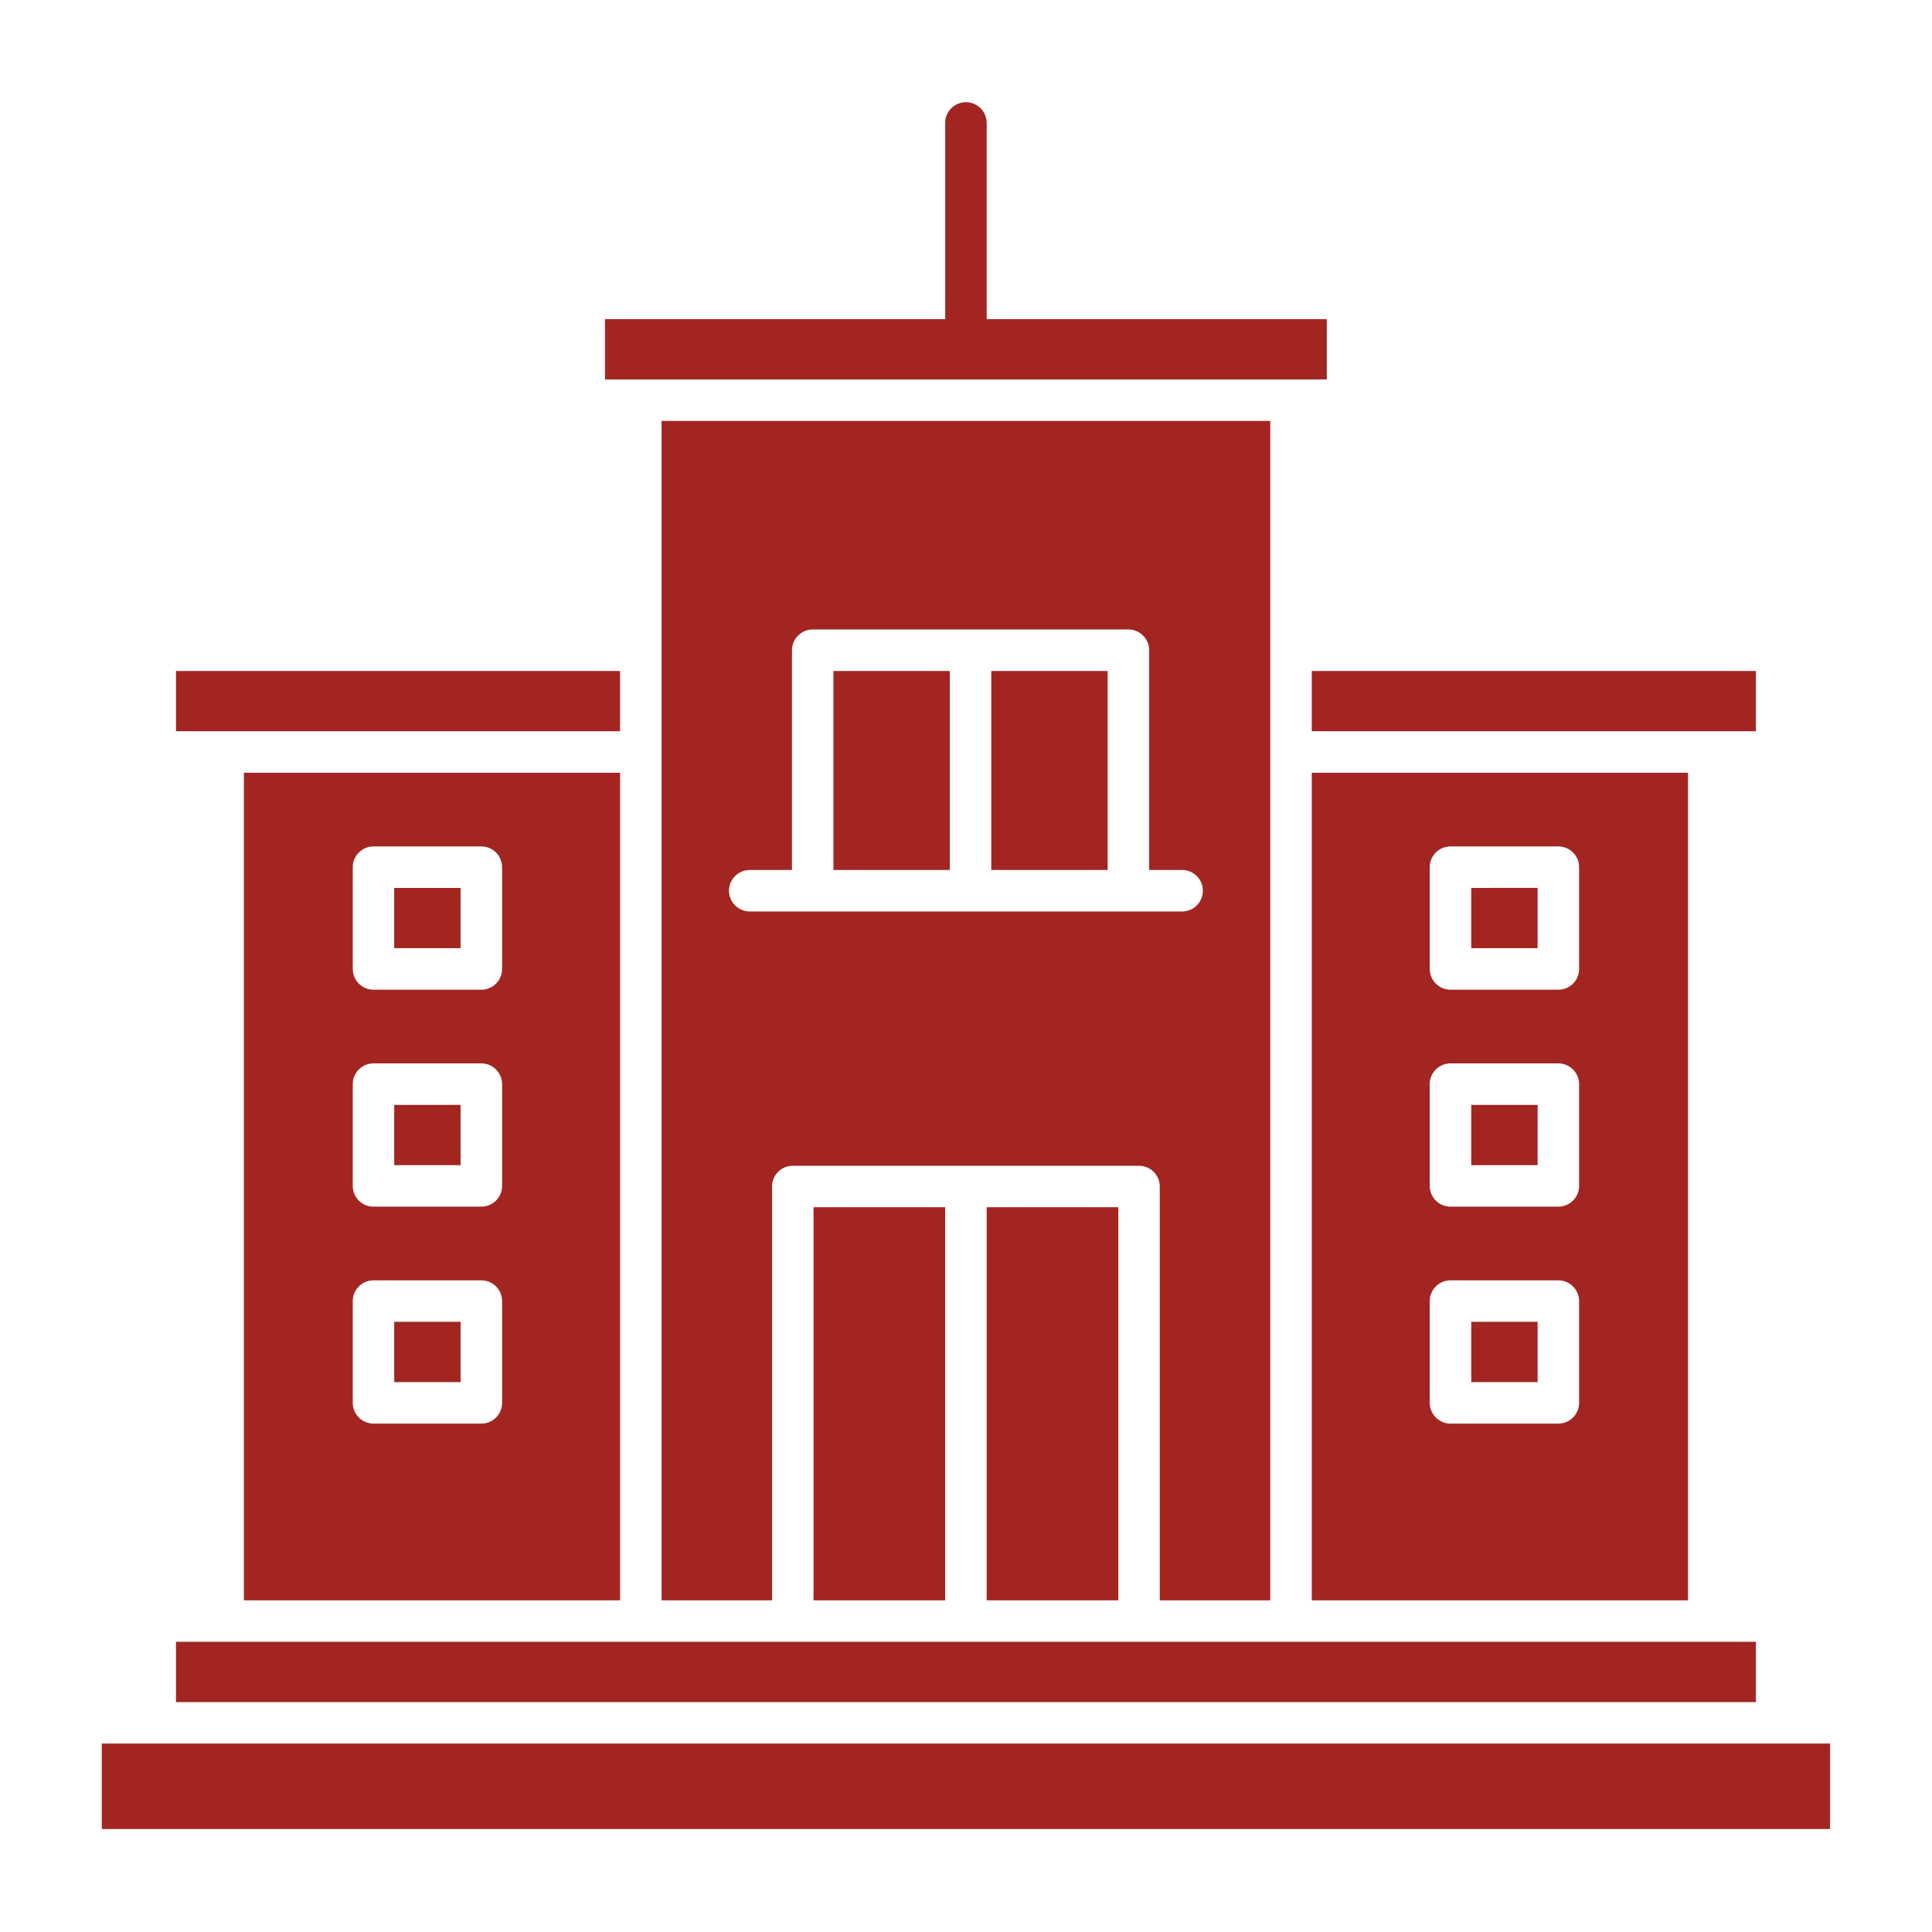 <svg width="37" height="37" viewBox="0 0 37 37" fill="none" xmlns="http://www.w3.org/2000/svg">
<path fill-rule="evenodd" clip-rule="evenodd" d="M18.984 16.661H21.213V12.85H18.984V16.661ZM15.961 16.661H18.19V12.85H15.961V16.661ZM14.374 17.456C14.321 17.458 14.267 17.449 14.217 17.43C14.167 17.411 14.122 17.382 14.083 17.345C14.045 17.308 14.014 17.263 13.993 17.214C13.972 17.165 13.961 17.112 13.961 17.059C13.961 17.005 13.972 16.952 13.993 16.903C14.014 16.854 14.045 16.809 14.083 16.772C14.122 16.735 14.167 16.706 14.217 16.687C14.267 16.668 14.321 16.659 14.374 16.661H15.167V12.453C15.167 12.347 15.209 12.246 15.284 12.172C15.358 12.097 15.459 12.055 15.565 12.055H21.61C21.716 12.055 21.817 12.097 21.891 12.172C21.966 12.246 22.008 12.347 22.008 12.453V16.661H22.624C22.677 16.659 22.73 16.668 22.78 16.687C22.83 16.706 22.876 16.735 22.915 16.772C22.953 16.809 22.984 16.854 23.005 16.903C23.026 16.952 23.036 17.005 23.036 17.059C23.036 17.112 23.026 17.165 23.005 17.214C22.984 17.263 22.953 17.308 22.915 17.345C22.876 17.382 22.83 17.411 22.78 17.43C22.73 17.449 22.677 17.458 22.624 17.456H14.374ZM11.875 12.85H3.37V14.004H11.875V12.85ZM25.122 14.004H33.627V12.85H25.122V14.004H25.122ZM25.41 6.112H18.896V2.37C18.898 2.316 18.889 2.263 18.87 2.213C18.851 2.163 18.822 2.117 18.785 2.079C18.748 2.04 18.704 2.01 18.654 1.989C18.605 1.968 18.552 1.957 18.499 1.957C18.445 1.957 18.392 1.968 18.343 1.989C18.294 2.01 18.25 2.04 18.212 2.079C18.175 2.117 18.146 2.163 18.127 2.213C18.108 2.263 18.1 2.316 18.102 2.37V6.112H11.587V7.267H25.41V6.112H25.41ZM25.122 30.648H32.327V14.799H25.122V30.648ZM4.671 30.648H11.876V14.799H4.671V30.648ZM35.048 33.391H1.949V35.028H35.048V33.391H35.048ZM3.37 32.597H33.627V31.442H3.37V32.597ZM14.786 30.648H12.67V8.061H24.327V30.648H22.211V22.723C22.211 22.618 22.169 22.517 22.095 22.442C22.02 22.368 21.919 22.326 21.814 22.326H15.183C15.078 22.326 14.976 22.368 14.902 22.442C14.827 22.517 14.786 22.618 14.786 22.723V30.648H14.786ZM18.101 30.648V23.12H15.58V30.648H18.101ZM18.896 23.12V30.648H21.417V23.12H18.896ZM8.821 17.005V18.159H7.55V17.005H8.821ZM7.153 16.21H9.218C9.324 16.21 9.425 16.252 9.499 16.327C9.574 16.401 9.616 16.502 9.616 16.608V18.557C9.616 18.662 9.574 18.763 9.499 18.838C9.425 18.912 9.324 18.954 9.218 18.954H7.153C7.101 18.954 7.049 18.944 7.001 18.924C6.953 18.904 6.909 18.875 6.872 18.838C6.835 18.801 6.806 18.757 6.786 18.709C6.766 18.661 6.756 18.609 6.756 18.557V16.608C6.756 16.555 6.766 16.504 6.786 16.455C6.806 16.407 6.835 16.363 6.872 16.326C6.909 16.29 6.953 16.26 7.001 16.24C7.049 16.22 7.101 16.21 7.153 16.21V16.21ZM8.821 21.16V22.314H7.55V21.16H8.821ZM7.153 20.365H9.218C9.324 20.365 9.425 20.407 9.499 20.482C9.574 20.556 9.616 20.657 9.616 20.763V22.712C9.616 22.817 9.574 22.918 9.499 22.993C9.425 23.067 9.324 23.109 9.218 23.109H7.153C7.101 23.109 7.049 23.099 7.001 23.079C6.953 23.059 6.909 23.03 6.872 22.993C6.835 22.956 6.806 22.912 6.786 22.864C6.766 22.816 6.756 22.764 6.756 22.712V20.762C6.756 20.71 6.766 20.658 6.786 20.61C6.806 20.562 6.835 20.518 6.872 20.481C6.909 20.444 6.953 20.415 7.001 20.395C7.049 20.375 7.101 20.365 7.153 20.365V20.365ZM8.821 25.314V26.469H7.55V25.314H8.821ZM7.153 24.52H9.218C9.324 24.52 9.425 24.562 9.499 24.636C9.574 24.711 9.616 24.812 9.616 24.917V26.866C9.616 26.972 9.574 27.073 9.499 27.147C9.425 27.222 9.324 27.264 9.218 27.264H7.153C7.101 27.264 7.049 27.253 7.001 27.233C6.953 27.214 6.909 27.184 6.872 27.147C6.835 27.11 6.806 27.067 6.786 27.018C6.766 26.97 6.756 26.919 6.756 26.866V24.917C6.756 24.865 6.766 24.813 6.786 24.765C6.806 24.717 6.835 24.673 6.872 24.636C6.909 24.599 6.953 24.57 7.001 24.55C7.049 24.53 7.101 24.52 7.153 24.52ZM29.447 17.004V18.159H28.176V17.005L29.447 17.004ZM27.779 16.21H29.844C29.95 16.21 30.051 16.252 30.125 16.327C30.2 16.401 30.242 16.502 30.242 16.608V18.557C30.242 18.662 30.2 18.763 30.125 18.838C30.051 18.912 29.95 18.954 29.844 18.954H27.779C27.674 18.954 27.572 18.912 27.498 18.838C27.423 18.763 27.381 18.662 27.381 18.557V16.608C27.381 16.502 27.423 16.401 27.498 16.326C27.572 16.252 27.674 16.21 27.779 16.21V16.21ZM29.447 21.16V22.314H28.176V21.16H29.447ZM27.779 20.365H29.844C29.95 20.365 30.051 20.407 30.125 20.482C30.2 20.556 30.242 20.657 30.242 20.763V22.712C30.242 22.817 30.2 22.918 30.125 22.993C30.051 23.067 29.95 23.109 29.844 23.109H27.779C27.674 23.109 27.572 23.067 27.498 22.993C27.423 22.918 27.381 22.817 27.381 22.712V20.762C27.381 20.657 27.423 20.555 27.498 20.481C27.572 20.407 27.674 20.365 27.779 20.365V20.365ZM29.447 25.314V26.469H28.176V25.314H29.447ZM27.779 24.52H29.844C29.95 24.52 30.051 24.562 30.125 24.636C30.2 24.711 30.242 24.812 30.242 24.917V26.866C30.242 26.972 30.2 27.073 30.125 27.147C30.051 27.222 29.95 27.264 29.844 27.264H27.779C27.674 27.264 27.572 27.222 27.498 27.147C27.423 27.073 27.381 26.972 27.381 26.866V24.917C27.381 24.812 27.423 24.711 27.498 24.636C27.572 24.562 27.674 24.52 27.779 24.52Z" fill="#A22521"/>
</svg>
